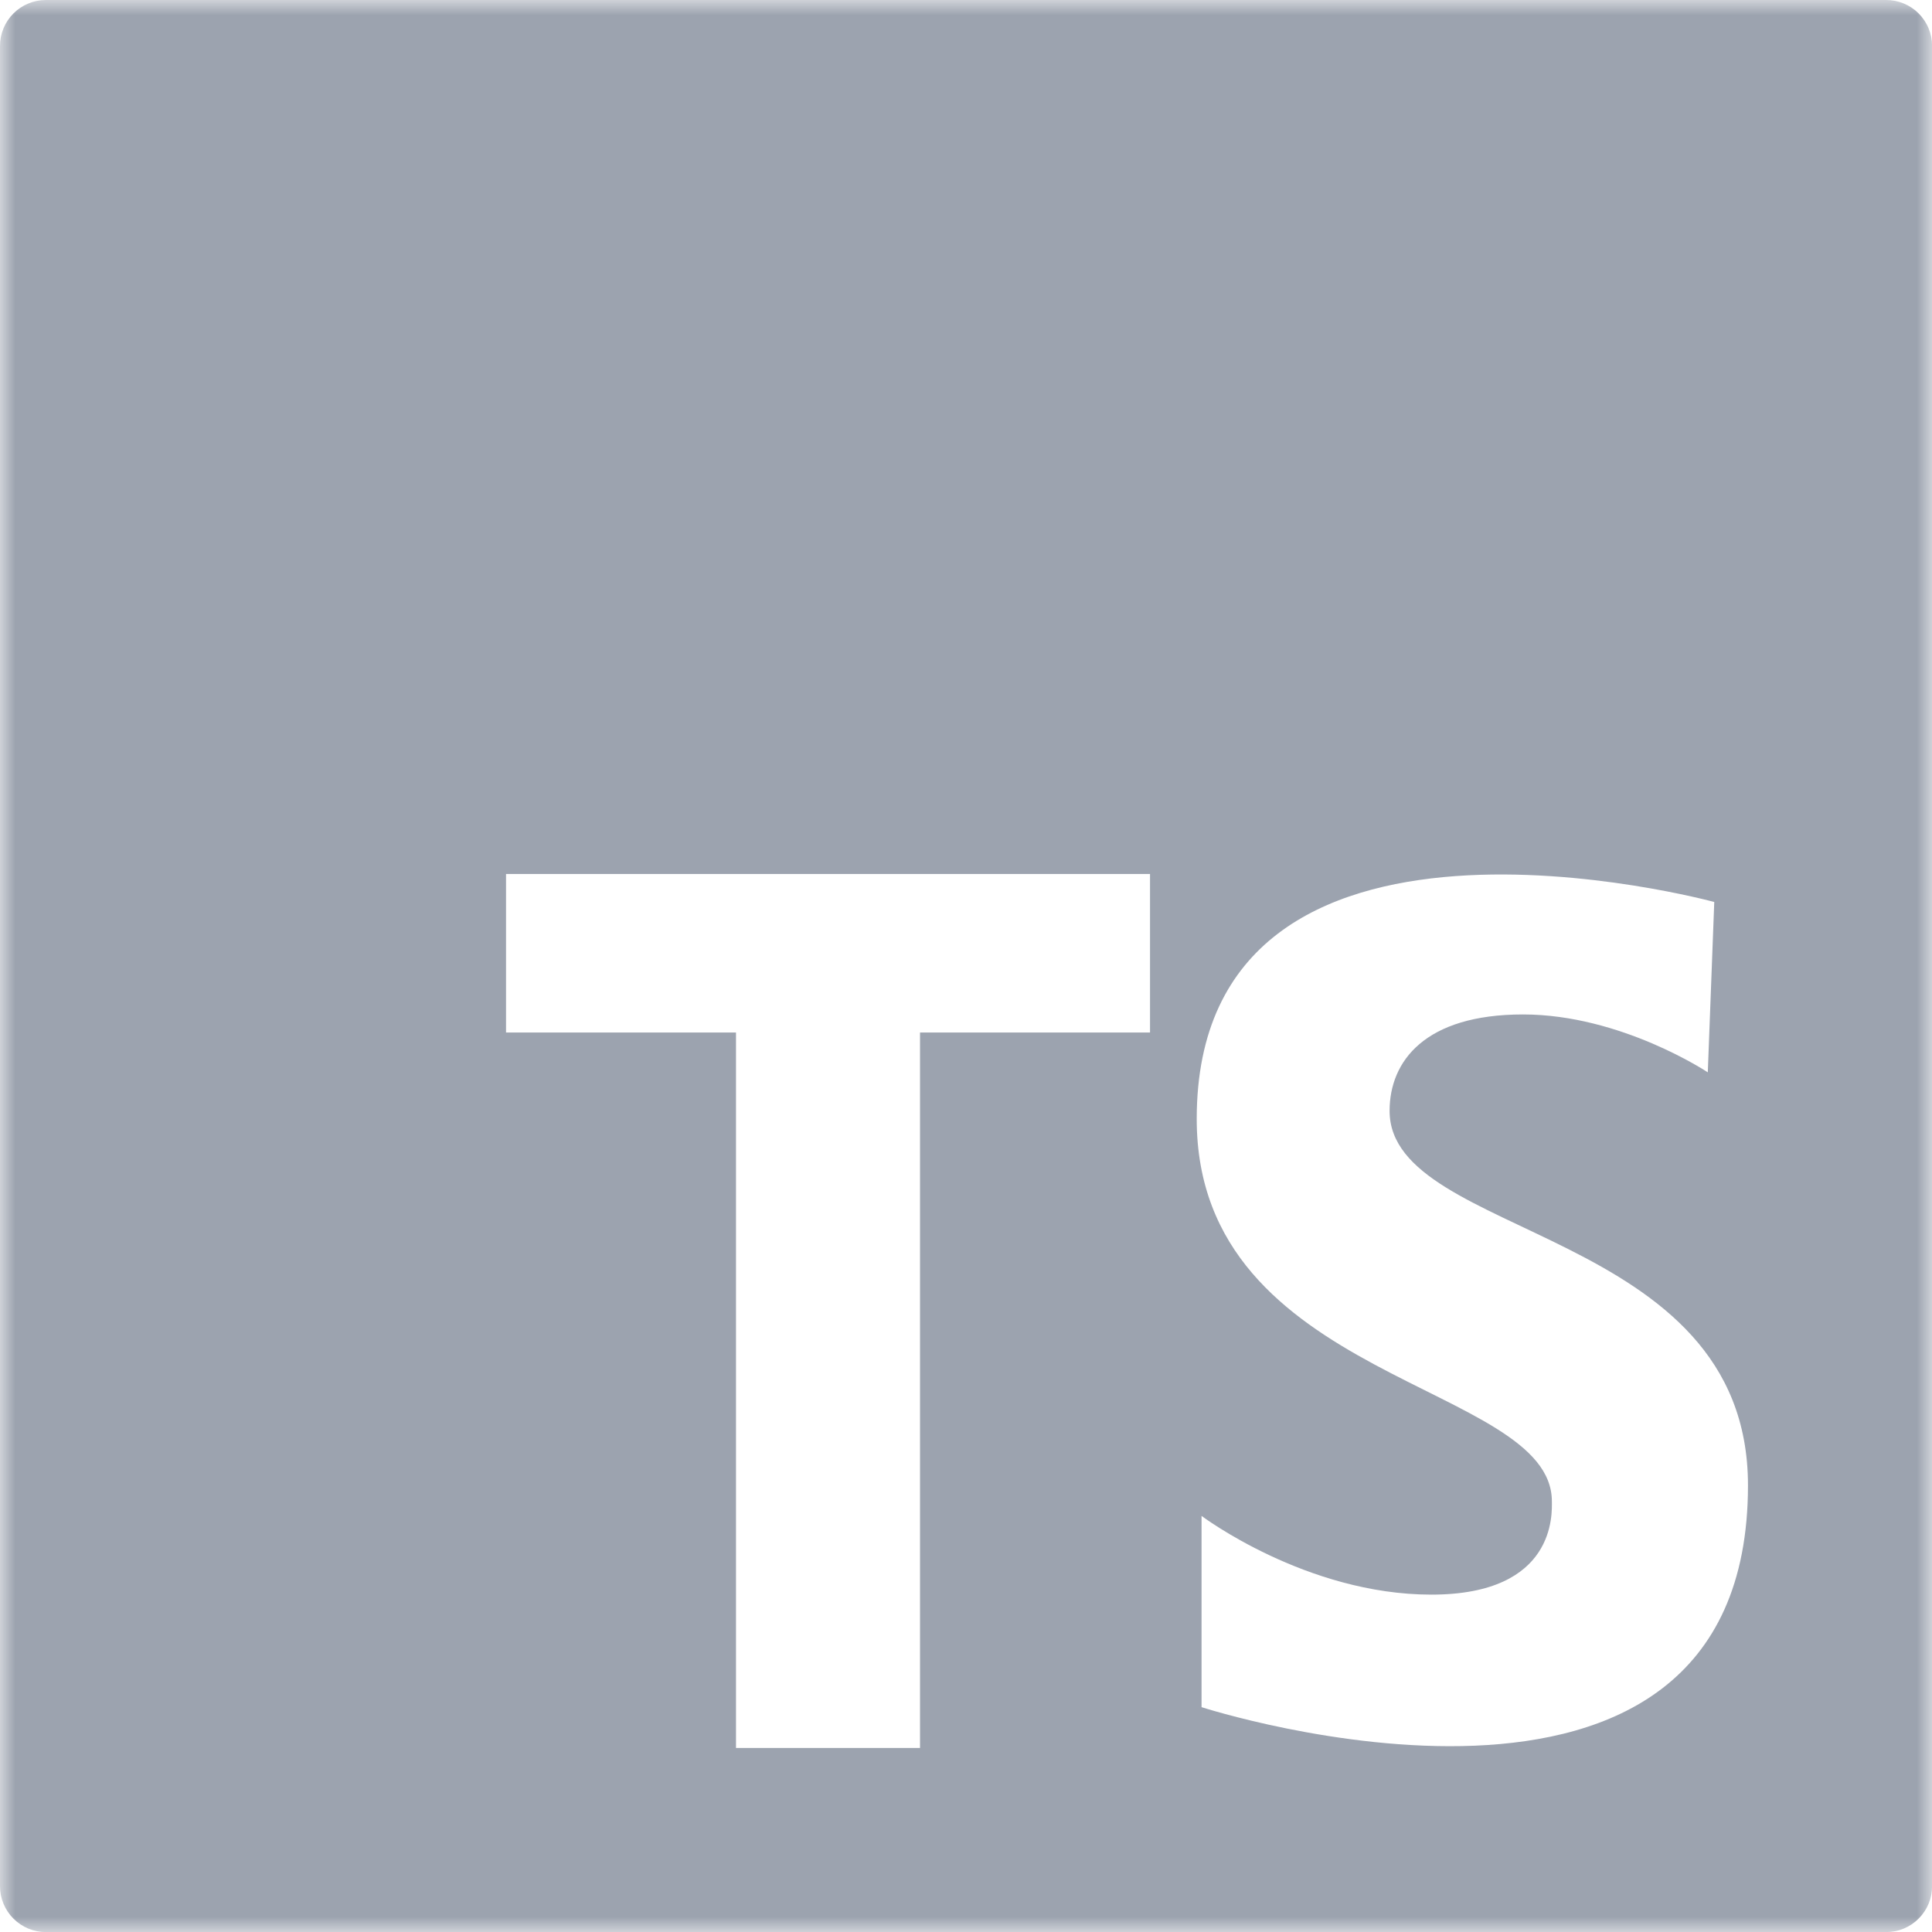 <svg width="64" height="64" viewBox="0 0 64 64" fill="none" xmlns="http://www.w3.org/2000/svg">
<g clip-path="url(#clip0_1393_20206)">
<mask id="mask0_1393_20206" style="mask-type:luminance" maskUnits="userSpaceOnUse" x="0" y="0" width="64" height="64">
<path d="M0 0H64V64H0V0Z" fill="white"/>
</mask>
<g mask="url(#mask0_1393_20206)">
<path d="M62.477 9.35758e-06H1.52C1.32 9.05005e-06 1.122 0.039 0.938 0.116C0.753 0.193 0.585 0.305 0.444 0.446C0.303 0.588 0.191 0.755 0.115 0.94C0.039 1.125 -0 1.323 2.34351e-06 1.523V62.48C-0 62.68 0.039 62.878 0.115 63.063C0.192 63.248 0.304 63.416 0.445 63.557C0.587 63.699 0.755 63.811 0.94 63.888C1.124 63.964 1.323 64.003 1.523 64.003H62.48C62.68 64.003 62.878 63.964 63.063 63.888C63.248 63.811 63.416 63.699 63.557 63.557C63.699 63.416 63.811 63.248 63.888 63.063C63.964 62.878 64.003 62.68 64.003 62.48V1.52C64.003 1.32 63.963 1.122 63.886 0.937C63.81 0.752 63.697 0.585 63.556 0.443C63.414 0.302 63.246 0.19 63.061 0.114C62.876 0.038 62.677 -0.001 62.477 9.35758e-06ZM38.096 34.203H30.477V57.904H24.381V34.203H16.763V28.952H38.096V34.203ZM39.803 56.549V50.216C39.803 50.216 43.264 52.824 47.416 52.824C51.568 52.824 51.408 50.109 51.408 49.736C51.408 45.797 39.643 45.797 39.643 37.067C39.643 25.195 56.787 29.88 56.787 29.88L56.573 35.523C56.573 35.523 53.699 33.605 50.451 33.605C47.203 33.605 46.032 35.152 46.032 36.8C46.032 41.059 57.904 40.635 57.904 49.205C57.904 62.405 39.803 56.552 39.803 56.552" fill="#9CA3AF"/>
</g>
</g>
<defs>
<clipPath id="clip0_1393_20206">
<rect width="64" height="64" fill="white"/>
</clipPath>
</defs>
</svg>
